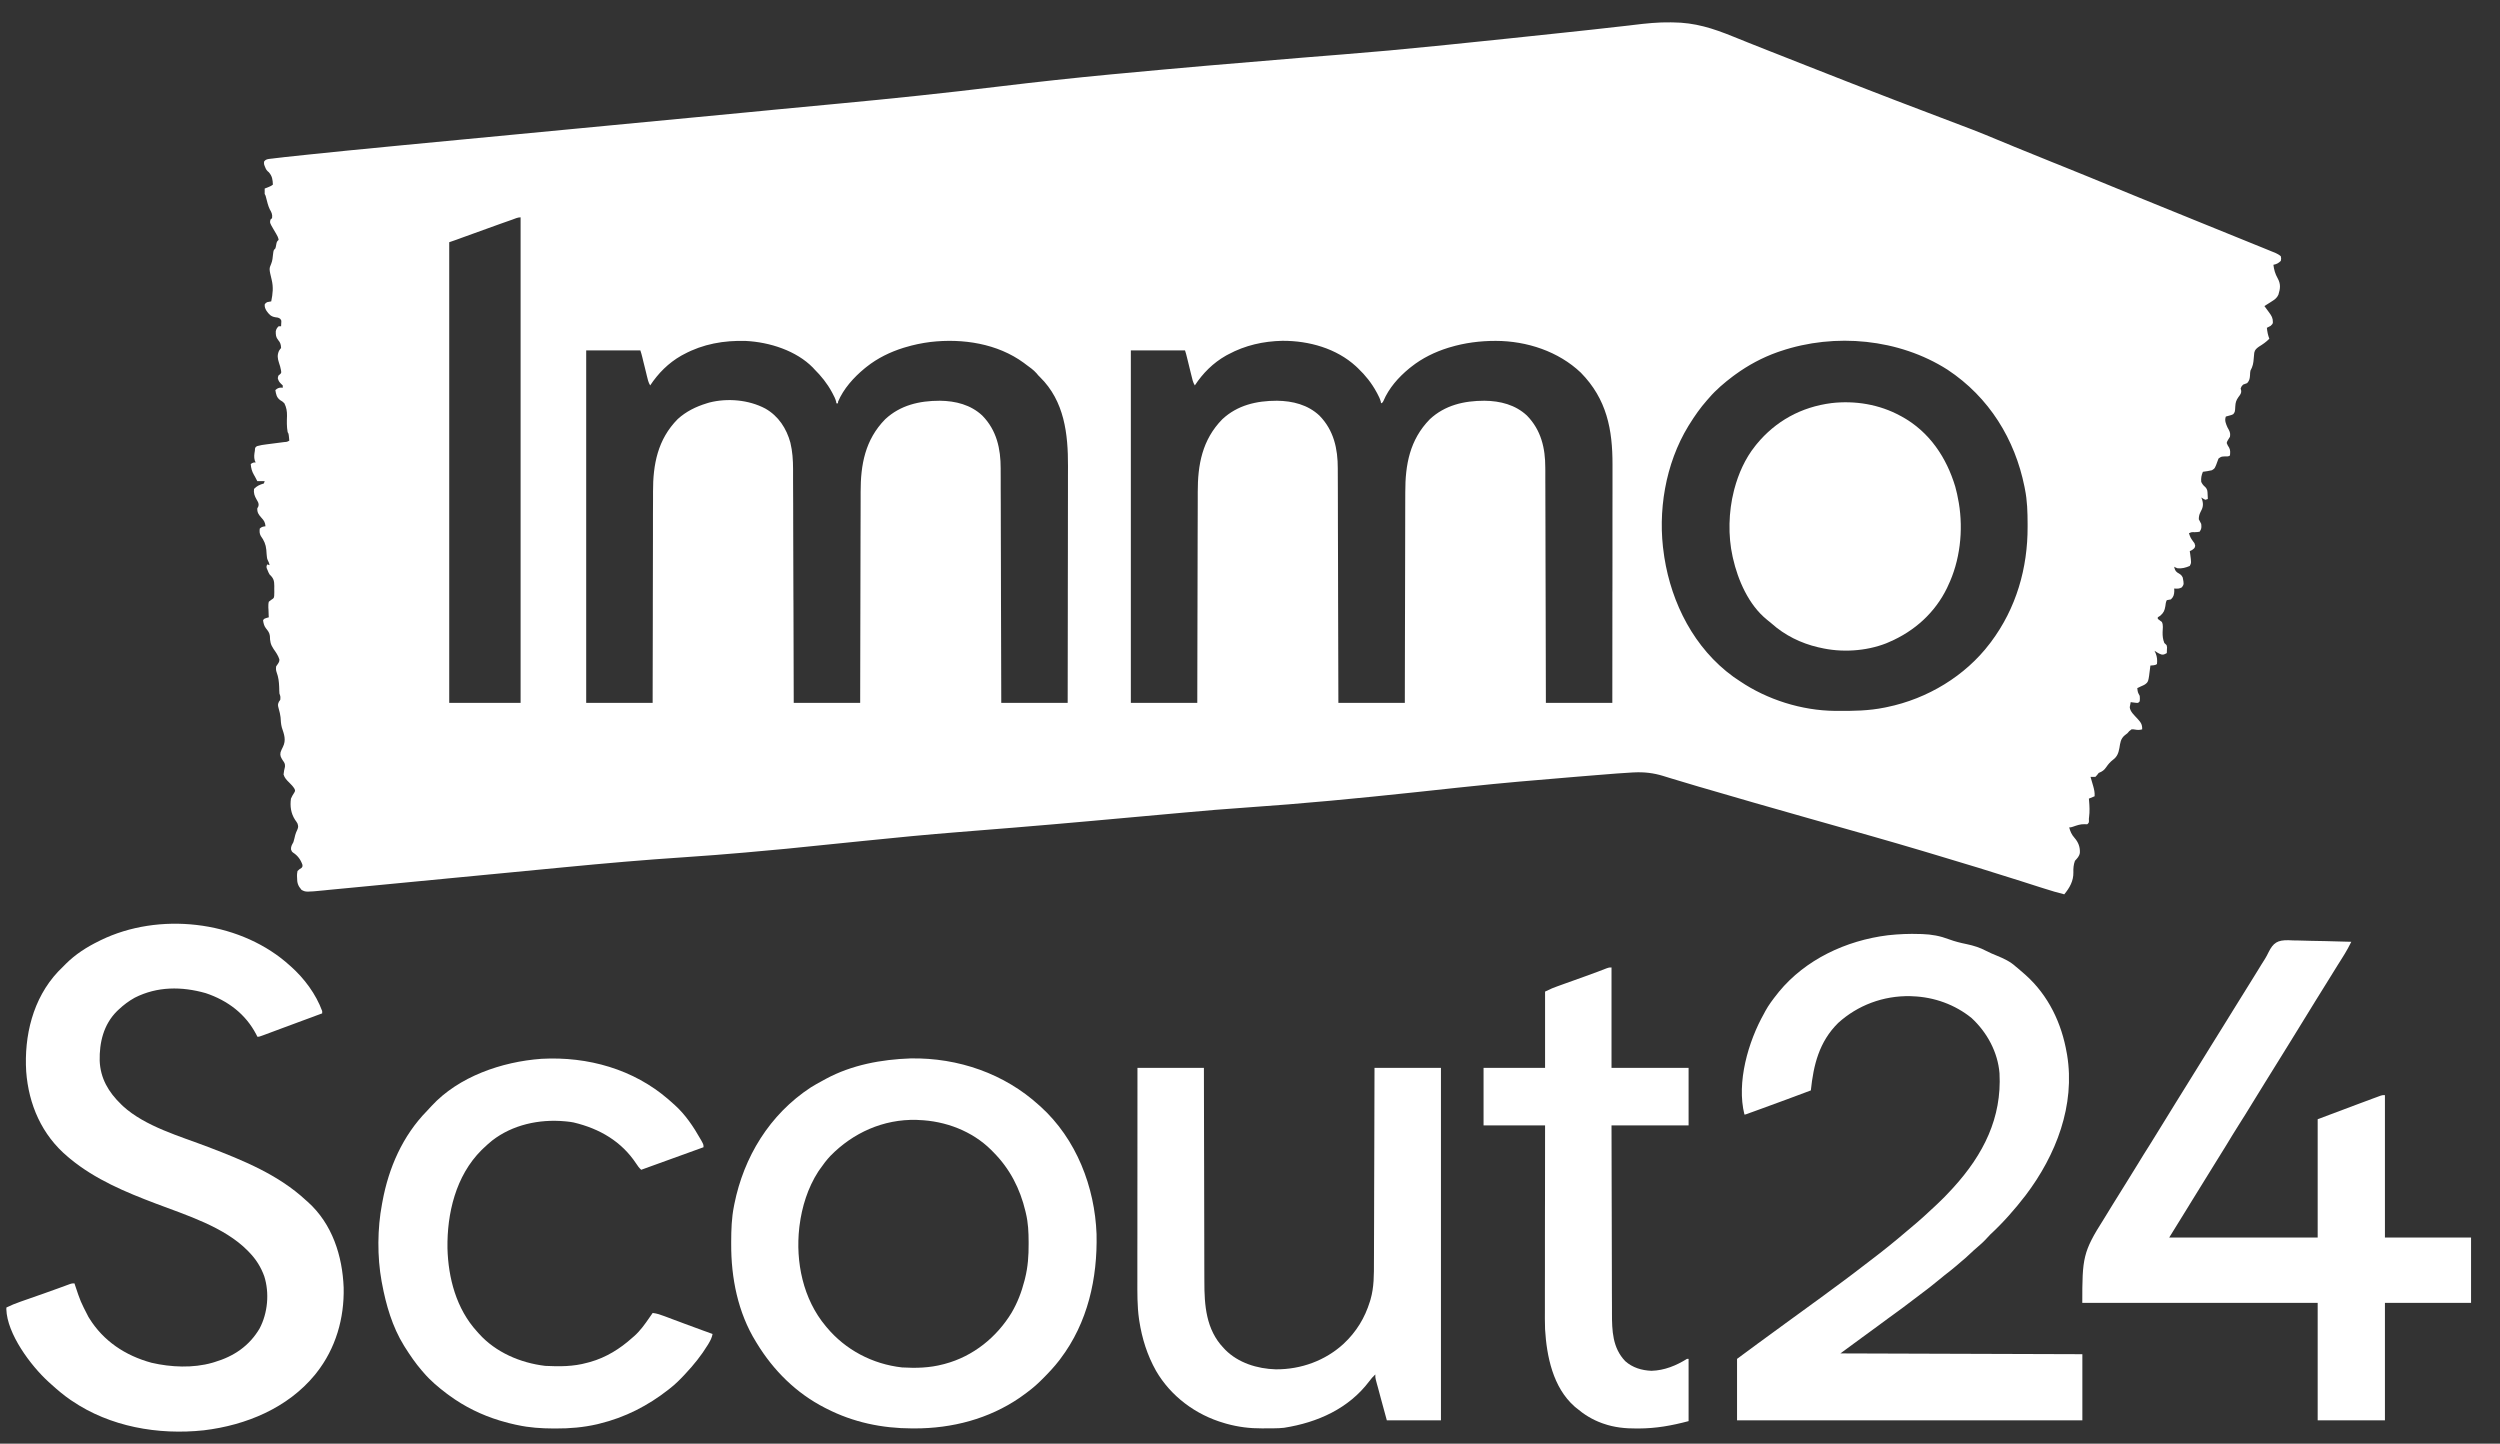 <svg width="71" height="41" viewBox="0 0 71 41" fill="none" xmlns="http://www.w3.org/2000/svg">
<rect x="0" y="0" width="71" height="41" fill="#333333" stroke="none"/>
<g clip-path="url(#clip0_10053_5007)">
<path d="M47.448 0.635C47.468 0.635 47.488 0.635 47.509 0.636C48.141 0.641 48.642 0.804 49.216 1.036C49.332 1.083 49.448 1.13 49.564 1.176C49.599 1.19 49.599 1.19 49.635 1.205C49.862 1.296 50.089 1.386 50.316 1.475C50.395 1.506 50.473 1.536 50.552 1.567C50.572 1.575 50.591 1.583 50.612 1.591C50.837 1.679 51.063 1.769 51.289 1.858C51.686 2.015 52.083 2.172 52.481 2.326C52.665 2.398 52.849 2.469 53.033 2.541C53.562 2.747 54.092 2.95 54.623 3.151C56.129 3.721 56.129 3.721 56.729 3.97C56.862 4.025 56.996 4.08 57.129 4.135C57.17 4.152 57.17 4.152 57.212 4.17C57.503 4.289 57.794 4.407 58.085 4.524C58.137 4.546 58.19 4.567 58.242 4.588C58.268 4.598 58.294 4.609 58.321 4.62C58.347 4.63 58.373 4.641 58.4 4.651C58.426 4.662 58.452 4.673 58.479 4.683C58.777 4.804 59.075 4.924 59.372 5.045C59.413 5.062 59.413 5.062 59.454 5.079C59.877 5.25 60.298 5.424 60.72 5.598C61.185 5.789 61.651 5.978 62.117 6.166C62.143 6.177 62.169 6.187 62.196 6.198C62.221 6.208 62.248 6.219 62.274 6.23C62.715 6.407 63.155 6.587 63.595 6.766C63.739 6.824 63.882 6.883 64.026 6.941C64.107 6.974 64.189 7.007 64.271 7.04C64.307 7.055 64.344 7.07 64.381 7.085C64.431 7.105 64.481 7.126 64.53 7.146C64.571 7.162 64.571 7.162 64.613 7.179C64.675 7.208 64.725 7.233 64.775 7.277C64.788 7.342 64.788 7.342 64.775 7.41C64.709 7.474 64.656 7.502 64.565 7.52C64.582 7.661 64.614 7.776 64.685 7.902C64.777 8.068 64.762 8.192 64.707 8.369C64.666 8.461 64.605 8.505 64.519 8.559C64.5 8.571 64.481 8.584 64.462 8.596C64.411 8.629 64.36 8.661 64.309 8.692C64.331 8.722 64.331 8.722 64.354 8.753C64.374 8.779 64.393 8.806 64.412 8.832C64.427 8.852 64.427 8.852 64.442 8.873C64.516 8.974 64.551 9.031 64.55 9.156C64.542 9.2 64.542 9.2 64.487 9.254C64.451 9.274 64.416 9.293 64.379 9.31C64.391 9.42 64.408 9.516 64.449 9.62C64.361 9.712 64.263 9.778 64.153 9.846C64.083 9.897 64.038 9.932 64.021 10.018C64.015 10.072 64.01 10.126 64.006 10.181C63.997 10.314 63.98 10.406 63.913 10.526C63.903 10.588 63.903 10.588 63.901 10.649C63.895 10.742 63.888 10.807 63.82 10.88C63.781 10.894 63.742 10.909 63.703 10.924C63.657 10.973 63.657 10.973 63.634 11.034C63.638 11.051 63.643 11.068 63.648 11.085C63.661 11.17 63.621 11.21 63.571 11.278C63.507 11.368 63.488 11.433 63.482 11.542C63.474 11.698 63.474 11.698 63.424 11.763C63.373 11.787 63.373 11.787 63.316 11.802C63.288 11.81 63.288 11.81 63.258 11.818C63.237 11.824 63.237 11.824 63.214 11.83C63.172 11.943 63.215 12.033 63.261 12.139C63.274 12.162 63.287 12.186 63.3 12.21C63.337 12.284 63.343 12.323 63.331 12.404C63.314 12.433 63.296 12.462 63.278 12.49C63.251 12.534 63.251 12.534 63.238 12.581C63.254 12.631 63.278 12.669 63.307 12.713C63.347 12.788 63.338 12.852 63.331 12.935C63.291 12.972 63.236 12.96 63.182 12.962C63.081 12.968 63.081 12.968 63.005 13.024C62.997 13.046 62.989 13.067 62.981 13.089C62.904 13.302 62.904 13.302 62.818 13.355C62.733 13.375 62.649 13.388 62.562 13.399C62.521 13.498 62.505 13.579 62.515 13.686C62.547 13.751 62.576 13.789 62.633 13.835C62.693 13.902 62.692 13.947 62.696 14.034C62.698 14.073 62.698 14.073 62.7 14.113C62.701 14.142 62.701 14.142 62.702 14.172C62.679 14.18 62.656 14.187 62.632 14.194C62.569 14.163 62.569 14.163 62.515 14.128C62.523 14.147 62.531 14.165 62.539 14.185C62.584 14.331 62.565 14.419 62.491 14.549C62.457 14.616 62.447 14.673 62.446 14.747C62.468 14.791 62.491 14.836 62.515 14.88C62.524 14.977 62.527 15.018 62.469 15.101C62.404 15.111 62.404 15.111 62.328 15.114C62.239 15.111 62.239 15.111 62.166 15.145C62.21 15.271 62.21 15.271 62.287 15.38C62.329 15.432 62.329 15.432 62.344 15.5C62.329 15.565 62.329 15.565 62.259 15.617C62.236 15.629 62.213 15.641 62.189 15.653C62.195 15.691 62.195 15.691 62.201 15.729C62.235 15.986 62.235 15.986 62.189 16.073C62.078 16.121 61.963 16.153 61.84 16.139C61.785 16.117 61.785 16.117 61.747 16.095C61.761 16.162 61.773 16.212 61.831 16.256C61.853 16.269 61.853 16.269 61.875 16.283C61.938 16.322 61.955 16.335 61.99 16.402C62.026 16.591 62.026 16.591 61.967 16.679C61.891 16.725 61.835 16.72 61.747 16.714C61.748 16.737 61.749 16.76 61.75 16.784C61.746 16.887 61.731 16.95 61.654 17.023C61.634 17.027 61.614 17.03 61.594 17.034C61.575 17.038 61.556 17.041 61.537 17.045C61.507 17.102 61.505 17.153 61.496 17.216C61.475 17.341 61.448 17.402 61.351 17.487C61.328 17.502 61.305 17.516 61.281 17.531C61.281 17.546 61.281 17.561 61.281 17.576C61.319 17.605 61.358 17.635 61.397 17.664C61.442 17.748 61.42 17.86 61.418 17.953C61.416 18.063 61.425 18.156 61.467 18.261C61.48 18.272 61.492 18.284 61.505 18.296C61.537 18.327 61.537 18.327 61.544 18.382C61.543 18.401 61.542 18.421 61.541 18.442C61.541 18.462 61.54 18.481 61.539 18.502C61.539 18.517 61.538 18.532 61.537 18.548C61.451 18.593 61.451 18.593 61.389 18.589C61.312 18.565 61.253 18.526 61.188 18.482C61.205 18.519 61.205 18.519 61.223 18.558C61.262 18.657 61.27 18.751 61.258 18.857C61.212 18.901 61.133 18.894 61.071 18.902C61.069 18.923 61.066 18.945 61.063 18.968C61.015 19.364 61.015 19.364 60.917 19.438C60.875 19.462 60.875 19.462 60.792 19.498C60.773 19.507 60.754 19.517 60.735 19.526C60.723 19.531 60.711 19.537 60.699 19.542C60.712 19.66 60.712 19.66 60.768 19.763C60.774 19.842 60.774 19.842 60.768 19.918C60.753 19.933 60.738 19.947 60.722 19.962C60.671 19.962 60.671 19.962 60.614 19.954C60.586 19.95 60.586 19.95 60.556 19.947C60.542 19.945 60.527 19.942 60.512 19.94C60.506 19.971 60.5 20.001 60.495 20.031C60.491 20.048 60.488 20.065 60.485 20.083C60.494 20.211 60.617 20.315 60.703 20.41C60.799 20.517 60.842 20.569 60.838 20.714C60.761 20.734 60.706 20.734 60.629 20.719C60.581 20.711 60.581 20.711 60.535 20.714C60.471 20.76 60.471 20.76 60.419 20.824C60.395 20.843 60.37 20.862 60.345 20.881C60.223 20.981 60.215 21.099 60.191 21.244C60.166 21.383 60.128 21.493 60.005 21.581C59.929 21.641 59.876 21.701 59.822 21.78C59.759 21.871 59.711 21.909 59.604 21.951C59.588 21.971 59.573 21.991 59.557 22.011C59.542 22.027 59.526 22.044 59.51 22.062C59.438 22.065 59.438 22.065 59.371 22.062C59.374 22.074 59.378 22.086 59.381 22.098C59.397 22.153 59.413 22.208 59.429 22.263C59.434 22.282 59.44 22.301 59.446 22.321C59.474 22.421 59.494 22.509 59.487 22.614C59.433 22.636 59.38 22.658 59.324 22.681C59.326 22.702 59.328 22.723 59.33 22.744C59.343 22.9 59.35 23.047 59.33 23.203C59.323 23.256 59.323 23.256 59.326 23.314C59.324 23.366 59.324 23.366 59.278 23.41C59.252 23.409 59.226 23.408 59.199 23.407C59.081 23.403 58.981 23.441 58.871 23.479C58.812 23.498 58.812 23.498 58.765 23.498C58.796 23.615 58.834 23.703 58.916 23.795C59.027 23.923 59.077 24.056 59.068 24.222C59.051 24.322 58.996 24.372 58.928 24.448C58.889 24.556 58.88 24.662 58.884 24.776C58.889 25.018 58.779 25.213 58.625 25.399C58.437 25.353 58.252 25.297 58.067 25.238C58.014 25.221 57.961 25.204 57.908 25.188C57.733 25.132 57.558 25.076 57.383 25.02C56.601 24.771 55.817 24.529 55.03 24.296C54.886 24.253 54.743 24.21 54.6 24.167C53.646 23.882 52.687 23.613 51.729 23.342C51.599 23.305 51.469 23.268 51.34 23.232C51.324 23.227 51.308 23.223 51.291 23.218C50.306 22.939 49.321 22.657 48.338 22.368C48.311 22.361 48.285 22.353 48.257 22.345C48.009 22.272 47.762 22.199 47.515 22.123C47.48 22.113 47.446 22.102 47.412 22.092C47.352 22.074 47.293 22.055 47.234 22.037C46.962 21.953 46.696 21.922 46.412 21.936C46.38 21.938 46.38 21.938 46.348 21.939C46.063 21.954 45.779 21.978 45.494 22.001C45.448 22.005 45.402 22.009 45.356 22.012C45.159 22.028 44.963 22.044 44.766 22.06C44.715 22.065 44.664 22.069 44.613 22.073C43.627 22.154 42.642 22.237 41.659 22.343C41.566 22.352 41.473 22.362 41.38 22.372C41.3 22.381 41.22 22.39 41.139 22.398C40.879 22.426 40.618 22.454 40.357 22.482C40.298 22.488 40.238 22.494 40.179 22.501C38.586 22.671 36.991 22.825 35.392 22.934C34.807 22.974 34.223 23.022 33.639 23.076C33.517 23.087 33.395 23.098 33.273 23.109C32.963 23.137 32.653 23.165 32.343 23.193C31.938 23.23 31.532 23.267 31.127 23.303C31.102 23.305 31.077 23.308 31.052 23.31C30.287 23.379 29.521 23.445 28.755 23.508C28.722 23.511 28.722 23.511 28.689 23.513C28.205 23.553 27.721 23.592 27.237 23.63C26.328 23.701 25.422 23.79 24.515 23.883C22.153 24.125 22.153 24.125 21.224 24.206C21.206 24.208 21.189 24.209 21.171 24.211C20.594 24.261 20.017 24.307 19.439 24.345C18.302 24.42 17.169 24.519 16.036 24.629C15.79 24.653 15.543 24.677 15.296 24.7C14.857 24.742 14.417 24.784 13.978 24.827C13.952 24.829 13.926 24.832 13.899 24.834C13.873 24.837 13.847 24.839 13.82 24.842C13.768 24.847 13.715 24.852 13.662 24.857C13.636 24.86 13.61 24.862 13.583 24.865C13.29 24.893 12.997 24.921 12.704 24.949C12.677 24.952 12.651 24.954 12.624 24.957C12.183 25 11.743 25.042 11.302 25.084C11.032 25.11 10.762 25.136 10.493 25.162C10.309 25.18 10.125 25.197 9.941 25.215C9.835 25.225 9.73 25.235 9.624 25.245C9.527 25.255 9.43 25.264 9.333 25.273C9.298 25.277 9.263 25.28 9.229 25.284C8.686 25.337 8.686 25.337 8.564 25.273C8.46 25.155 8.437 25.072 8.437 24.922C8.437 24.906 8.436 24.889 8.435 24.872C8.435 24.823 8.435 24.823 8.449 24.736C8.506 24.683 8.506 24.683 8.565 24.647C8.593 24.608 8.593 24.608 8.589 24.559C8.541 24.418 8.456 24.299 8.325 24.215C8.286 24.183 8.286 24.183 8.264 24.121C8.262 24.034 8.29 23.996 8.332 23.918C8.352 23.852 8.368 23.785 8.384 23.717C8.4 23.663 8.417 23.616 8.443 23.566C8.476 23.489 8.473 23.466 8.449 23.388C8.418 23.335 8.418 23.335 8.38 23.283C8.26 23.097 8.234 22.897 8.263 22.681C8.29 22.619 8.32 22.565 8.358 22.509C8.385 22.46 8.385 22.46 8.366 22.406C8.325 22.336 8.274 22.285 8.216 22.227C8.141 22.154 8.083 22.096 8.053 21.995C8.06 21.92 8.074 21.85 8.093 21.777C8.101 21.691 8.078 21.662 8.028 21.591C7.978 21.509 7.947 21.459 7.968 21.364C7.986 21.312 8.007 21.265 8.033 21.216C8.133 21.019 8.07 20.857 8.003 20.657C7.978 20.562 7.974 20.469 7.968 20.371C7.959 20.291 7.941 20.218 7.919 20.14C7.886 20.016 7.886 20.016 7.92 19.931C7.933 19.912 7.946 19.893 7.96 19.874C7.967 19.782 7.967 19.782 7.936 19.697C7.934 19.668 7.932 19.638 7.931 19.609C7.931 19.582 7.931 19.582 7.93 19.555C7.929 19.536 7.928 19.518 7.928 19.498C7.922 19.357 7.908 19.233 7.858 19.099C7.836 19.036 7.833 18.989 7.843 18.924C7.868 18.887 7.868 18.887 7.894 18.851C7.924 18.804 7.937 18.779 7.934 18.725C7.899 18.614 7.837 18.527 7.77 18.432C7.683 18.303 7.667 18.213 7.665 18.062C7.654 17.968 7.61 17.916 7.551 17.842C7.498 17.771 7.485 17.705 7.471 17.62C7.494 17.576 7.494 17.576 7.565 17.551C7.588 17.544 7.61 17.538 7.634 17.531C7.632 17.512 7.632 17.512 7.631 17.493C7.628 17.434 7.627 17.376 7.625 17.317C7.623 17.287 7.623 17.287 7.621 17.256C7.62 17.198 7.62 17.146 7.634 17.089C7.668 17.063 7.668 17.063 7.703 17.036C7.778 16.987 7.778 16.987 7.787 16.923C7.791 16.853 7.791 16.785 7.789 16.715C7.79 16.691 7.79 16.668 7.79 16.643C7.789 16.491 7.771 16.423 7.657 16.316C7.624 16.257 7.624 16.257 7.602 16.201C7.594 16.183 7.586 16.164 7.578 16.145C7.564 16.095 7.564 16.095 7.587 16.029C7.61 16.036 7.633 16.043 7.657 16.051C7.646 16.003 7.634 15.964 7.61 15.921C7.585 15.871 7.579 15.835 7.576 15.78C7.573 15.753 7.573 15.753 7.571 15.726C7.568 15.688 7.565 15.652 7.563 15.614C7.549 15.46 7.498 15.348 7.406 15.221C7.367 15.148 7.369 15.093 7.377 15.012C7.432 14.96 7.465 14.957 7.54 14.946C7.53 14.837 7.501 14.785 7.424 14.704C7.346 14.616 7.302 14.557 7.307 14.438C7.317 14.421 7.326 14.404 7.335 14.387C7.362 14.301 7.331 14.264 7.287 14.186C7.227 14.08 7.2 14.006 7.214 13.885C7.302 13.796 7.372 13.768 7.494 13.73C7.501 13.708 7.509 13.687 7.517 13.664C7.448 13.664 7.379 13.664 7.307 13.664C7.284 13.62 7.261 13.576 7.238 13.531C7.229 13.518 7.221 13.504 7.213 13.489C7.153 13.384 7.13 13.298 7.121 13.178C7.191 13.134 7.191 13.134 7.261 13.134C7.253 13.116 7.245 13.098 7.236 13.08C7.208 12.98 7.221 12.902 7.238 12.802C7.239 12.781 7.241 12.759 7.243 12.737C7.261 12.692 7.261 12.692 7.308 12.668C7.393 12.643 7.478 12.631 7.566 12.62C7.584 12.617 7.602 12.615 7.62 12.613C7.677 12.605 7.734 12.598 7.791 12.591C7.848 12.584 7.905 12.576 7.962 12.569C7.998 12.564 8.033 12.56 8.069 12.555C8.149 12.55 8.149 12.55 8.216 12.515C8.214 12.469 8.214 12.469 8.207 12.417C8.205 12.399 8.203 12.381 8.201 12.363C8.195 12.315 8.195 12.315 8.169 12.272C8.141 12.118 8.145 11.965 8.151 11.81C8.153 11.682 8.135 11.57 8.076 11.454C8.022 11.402 8.022 11.402 7.96 11.366C7.853 11.288 7.841 11.199 7.82 11.078C7.875 11.032 7.903 11.013 7.977 11.008C7.994 11.009 8.012 11.011 8.03 11.012C8.03 10.99 8.03 10.968 8.03 10.946C8.015 10.932 8.001 10.918 7.986 10.904C7.932 10.853 7.91 10.817 7.89 10.747C7.894 10.7 7.894 10.7 7.913 10.659C7.926 10.649 7.938 10.64 7.951 10.631C7.992 10.59 7.992 10.59 7.98 10.513C7.968 10.441 7.947 10.373 7.923 10.303C7.883 10.18 7.869 10.087 7.923 9.965C7.96 9.907 7.96 9.907 7.983 9.885C7.979 9.789 7.964 9.73 7.9 9.657C7.833 9.576 7.831 9.507 7.832 9.406C7.846 9.344 7.866 9.312 7.913 9.266C7.936 9.266 7.959 9.266 7.983 9.266C7.985 9.224 7.985 9.224 7.987 9.182C7.988 9.166 7.989 9.151 7.99 9.135C7.987 9.088 7.987 9.088 7.954 9.051C7.905 9.018 7.874 9.015 7.814 9.009C7.691 8.987 7.64 8.926 7.571 8.831C7.533 8.768 7.513 8.721 7.517 8.647C7.543 8.607 7.543 8.607 7.587 8.581C7.626 8.573 7.664 8.566 7.703 8.559C7.747 8.339 7.768 8.162 7.715 7.943C7.641 7.634 7.641 7.634 7.702 7.491C7.739 7.402 7.745 7.311 7.755 7.217C7.769 7.105 7.769 7.105 7.82 7.056C7.834 7.009 7.834 7.009 7.843 6.957C7.861 6.862 7.861 6.862 7.913 6.813C7.904 6.747 7.876 6.695 7.842 6.638C7.832 6.622 7.823 6.606 7.813 6.589C7.793 6.555 7.774 6.522 7.754 6.488C7.662 6.329 7.662 6.329 7.68 6.239C7.703 6.217 7.703 6.217 7.727 6.194C7.742 6.091 7.712 6.031 7.66 5.942C7.612 5.84 7.588 5.732 7.56 5.624C7.544 5.556 7.544 5.556 7.517 5.509C7.516 5.458 7.516 5.406 7.517 5.355C7.557 5.339 7.597 5.323 7.638 5.307C7.686 5.287 7.686 5.287 7.75 5.244C7.744 5.102 7.733 5.004 7.634 4.891C7.622 4.88 7.61 4.87 7.598 4.86C7.557 4.817 7.541 4.781 7.521 4.726C7.515 4.709 7.509 4.692 7.502 4.675C7.494 4.625 7.494 4.625 7.504 4.58C7.553 4.522 7.601 4.519 7.677 4.509C7.696 4.507 7.715 4.505 7.735 4.503C7.756 4.5 7.776 4.497 7.798 4.495C7.867 4.486 7.937 4.478 8.006 4.471C8.043 4.466 8.043 4.466 8.079 4.462C8.274 4.44 8.468 4.42 8.663 4.4C8.694 4.396 8.726 4.393 8.758 4.39C9.506 4.311 10.254 4.238 11.002 4.166C11.143 4.152 11.284 4.139 11.424 4.125C13.097 3.963 14.77 3.804 16.443 3.646C16.689 3.623 16.934 3.599 17.179 3.576C17.206 3.574 17.233 3.571 17.26 3.568C18.068 3.492 18.876 3.415 19.684 3.337C19.708 3.335 19.733 3.333 19.758 3.33C20.253 3.283 20.749 3.235 21.244 3.188C21.442 3.169 21.641 3.15 21.839 3.131C21.882 3.126 21.924 3.122 21.967 3.118C22.498 3.067 23.03 3.017 23.561 2.967C23.614 2.962 23.666 2.957 23.719 2.952C23.744 2.95 23.769 2.947 23.795 2.945C25.325 2.802 26.851 2.642 28.376 2.456C29.436 2.328 30.496 2.213 31.559 2.112C31.629 2.106 31.699 2.099 31.769 2.093C33.47 1.931 35.173 1.787 36.876 1.647C36.928 1.643 36.98 1.639 37.032 1.634C37.393 1.605 37.754 1.575 38.115 1.547C39.002 1.477 39.887 1.397 40.771 1.306C40.891 1.294 41.01 1.282 41.13 1.27C42.225 1.159 43.32 1.044 44.415 0.927C44.468 0.921 44.521 0.915 44.574 0.91C44.792 0.886 45.009 0.863 45.227 0.84C45.275 0.834 45.322 0.829 45.369 0.824C45.668 0.792 45.966 0.76 46.264 0.724C46.286 0.721 46.307 0.718 46.33 0.716C46.351 0.713 46.372 0.711 46.394 0.708C46.746 0.665 47.093 0.629 47.448 0.635ZM14.547 6.238C14.517 6.248 14.517 6.248 14.487 6.259C14.422 6.282 14.357 6.305 14.291 6.328C14.246 6.344 14.201 6.36 14.156 6.376C13.806 6.501 13.456 6.627 13.107 6.755C13.088 6.762 13.07 6.769 13.051 6.776C13.017 6.788 12.983 6.801 12.949 6.813C12.886 6.837 12.823 6.859 12.758 6.879C12.758 11.197 12.758 15.514 12.758 19.962C13.427 19.962 14.096 19.962 14.785 19.962C14.785 15.412 14.785 10.861 14.785 6.172C14.702 6.172 14.624 6.21 14.547 6.238ZM19.421 10.062C19.386 10.08 19.386 10.08 19.351 10.099C18.98 10.311 18.695 10.6 18.465 10.946C18.411 10.859 18.393 10.765 18.369 10.667C18.365 10.649 18.36 10.631 18.356 10.612C18.341 10.553 18.327 10.495 18.313 10.436C18.298 10.377 18.284 10.319 18.269 10.26C18.261 10.224 18.252 10.187 18.243 10.151C18.226 10.083 18.209 10.017 18.186 9.951C17.679 9.951 17.171 9.951 16.648 9.951C16.648 13.255 16.648 16.559 16.648 19.962C17.271 19.962 17.894 19.962 18.535 19.962C18.536 19.766 18.536 19.57 18.536 19.367C18.537 18.738 18.538 18.108 18.54 17.479C18.54 17.381 18.54 17.283 18.54 17.185C18.54 17.155 18.54 17.155 18.54 17.126C18.541 16.811 18.541 16.496 18.542 16.181C18.542 15.857 18.543 15.534 18.544 15.21C18.544 15.011 18.545 14.812 18.544 14.612C18.544 14.475 18.545 14.338 18.546 14.201C18.546 14.122 18.546 14.043 18.546 13.965C18.544 13.196 18.675 12.48 19.248 11.901C19.483 11.687 19.763 11.548 20.073 11.454C20.096 11.447 20.118 11.44 20.141 11.433C20.659 11.3 21.264 11.354 21.733 11.602C22.112 11.816 22.338 12.173 22.447 12.572C22.506 12.819 22.522 13.06 22.523 13.313C22.523 13.342 22.523 13.37 22.523 13.4C22.523 13.478 22.523 13.557 22.523 13.635C22.524 13.72 22.524 13.805 22.524 13.89C22.525 14.037 22.525 14.184 22.526 14.332C22.526 14.544 22.527 14.757 22.527 14.97C22.529 15.315 22.529 15.659 22.53 16.005C22.531 16.34 22.532 16.675 22.533 17.01C22.534 17.03 22.534 17.051 22.534 17.072C22.534 17.176 22.534 17.28 22.535 17.383C22.537 18.243 22.54 19.103 22.542 19.962C23.165 19.962 23.787 19.962 24.429 19.962C24.429 19.766 24.43 19.57 24.43 19.368C24.431 18.74 24.433 18.111 24.434 17.483C24.434 17.385 24.435 17.287 24.435 17.189C24.435 17.17 24.435 17.151 24.435 17.13C24.436 16.816 24.437 16.502 24.437 16.187C24.438 15.864 24.438 15.541 24.439 15.218C24.44 15.019 24.44 14.82 24.441 14.621C24.441 14.484 24.441 14.347 24.442 14.211C24.442 14.132 24.442 14.053 24.442 13.975C24.441 13.202 24.566 12.491 25.14 11.906C25.567 11.508 26.108 11.381 26.691 11.381C27.14 11.386 27.569 11.495 27.897 11.802C28.308 12.221 28.42 12.747 28.419 13.305C28.419 13.334 28.419 13.363 28.419 13.392C28.419 13.471 28.42 13.549 28.42 13.628C28.42 13.713 28.42 13.798 28.42 13.884C28.421 14.031 28.421 14.178 28.422 14.325C28.422 14.538 28.422 14.751 28.423 14.964C28.424 15.309 28.425 15.655 28.426 16C28.426 16.336 28.427 16.671 28.428 17.006C28.428 17.037 28.428 17.037 28.428 17.069C28.429 17.173 28.429 17.277 28.429 17.381C28.432 18.241 28.434 19.102 28.436 19.962C29.058 19.962 29.681 19.962 30.322 19.962C30.324 19.034 30.325 18.105 30.326 17.177C30.326 17.067 30.326 16.957 30.326 16.847C30.326 16.825 30.326 16.804 30.326 16.781C30.327 16.428 30.327 16.075 30.328 15.722C30.328 15.359 30.329 14.996 30.329 14.633C30.329 14.409 30.329 14.186 30.33 13.962C30.33 13.809 30.33 13.655 30.33 13.501C30.33 13.413 30.33 13.324 30.331 13.236C30.334 12.33 30.232 11.393 29.536 10.71C29.484 10.659 29.484 10.659 29.438 10.602C29.352 10.503 29.241 10.428 29.134 10.349C29.106 10.327 29.106 10.327 29.076 10.305C28.327 9.757 27.345 9.606 26.425 9.712C26.181 9.743 25.945 9.792 25.71 9.863C25.686 9.87 25.686 9.87 25.662 9.877C25.283 9.995 24.921 10.172 24.615 10.415C24.585 10.439 24.585 10.439 24.555 10.463C24.243 10.721 23.955 11.041 23.8 11.41C23.8 11.424 23.8 11.439 23.8 11.454C23.785 11.454 23.769 11.454 23.753 11.454C23.751 11.439 23.749 11.424 23.747 11.409C23.726 11.326 23.689 11.254 23.648 11.178C23.64 11.162 23.632 11.147 23.623 11.131C23.491 10.889 23.323 10.679 23.124 10.482C23.106 10.462 23.106 10.462 23.087 10.441C22.616 9.96 21.857 9.716 21.181 9.683C20.559 9.664 19.965 9.769 19.421 10.062ZM34.888 10.062C34.865 10.074 34.843 10.086 34.82 10.098C34.451 10.307 34.159 10.601 33.933 10.946C33.879 10.859 33.86 10.765 33.837 10.667C33.832 10.649 33.828 10.631 33.823 10.612C33.809 10.553 33.794 10.495 33.78 10.436C33.766 10.377 33.751 10.319 33.737 10.26C33.728 10.224 33.719 10.187 33.71 10.151C33.694 10.083 33.677 10.017 33.654 9.951C33.146 9.951 32.639 9.951 32.116 9.951C32.116 13.255 32.116 16.559 32.116 19.962C32.739 19.962 33.361 19.962 34.003 19.962C34.003 19.766 34.004 19.57 34.004 19.368C34.005 18.74 34.007 18.111 34.008 17.483C34.009 17.385 34.009 17.287 34.009 17.189C34.009 17.17 34.009 17.151 34.009 17.13C34.01 16.816 34.011 16.502 34.011 16.187C34.012 15.864 34.012 15.541 34.013 15.218C34.014 15.019 34.014 14.82 34.015 14.621C34.015 14.484 34.015 14.347 34.016 14.211C34.016 14.132 34.016 14.053 34.016 13.975C34.015 13.202 34.14 12.491 34.714 11.906C35.141 11.508 35.682 11.381 36.265 11.381C36.714 11.386 37.143 11.495 37.471 11.802C37.882 12.221 37.994 12.747 37.993 13.305C37.993 13.334 37.993 13.363 37.993 13.392C37.994 13.471 37.994 13.549 37.994 13.628C37.994 13.713 37.994 13.798 37.995 13.884C37.995 14.031 37.995 14.178 37.996 14.325C37.996 14.538 37.996 14.751 37.997 14.964C37.998 15.309 37.999 15.655 38 16C38.001 16.336 38.001 16.671 38.002 17.006C38.002 17.037 38.002 17.037 38.002 17.069C38.003 17.173 38.003 17.277 38.003 17.381C38.006 18.241 38.008 19.102 38.01 19.962C38.632 19.962 39.255 19.962 39.897 19.962C39.897 19.766 39.897 19.57 39.898 19.368C39.899 18.74 39.9 18.111 39.902 17.483C39.902 17.385 39.902 17.287 39.903 17.189C39.903 17.17 39.903 17.151 39.903 17.13C39.904 16.816 39.904 16.502 39.905 16.187C39.905 15.864 39.906 15.541 39.907 15.218C39.907 15.019 39.908 14.82 39.908 14.621C39.908 14.484 39.909 14.347 39.909 14.211C39.91 14.132 39.91 14.053 39.91 13.975C39.909 13.202 40.034 12.491 40.607 11.906C41.035 11.508 41.575 11.381 42.159 11.381C42.608 11.386 43.036 11.495 43.365 11.802C43.769 12.215 43.887 12.73 43.886 13.281C43.886 13.31 43.887 13.339 43.887 13.368C43.887 13.447 43.887 13.526 43.887 13.605C43.887 13.691 43.888 13.776 43.888 13.862C43.889 14.009 43.889 14.157 43.889 14.305C43.889 14.519 43.89 14.732 43.891 14.946C43.892 15.293 43.893 15.639 43.893 15.986C43.894 16.323 43.895 16.659 43.896 16.996C43.896 17.027 43.896 17.027 43.896 17.059C43.896 17.163 43.897 17.267 43.897 17.371C43.899 18.235 43.901 19.099 43.903 19.962C44.526 19.962 45.148 19.962 45.79 19.962C45.791 19.029 45.792 18.095 45.792 17.162C45.792 17.051 45.792 16.941 45.792 16.831C45.793 16.809 45.793 16.787 45.793 16.764C45.793 16.409 45.793 16.054 45.794 15.699C45.794 15.334 45.794 14.969 45.794 14.604C45.794 14.38 45.795 14.155 45.795 13.93C45.795 13.775 45.795 13.621 45.795 13.466C45.795 13.377 45.795 13.289 45.795 13.2C45.798 12.202 45.635 11.336 44.895 10.583C44.261 9.981 43.366 9.683 42.479 9.681C42.035 9.681 41.602 9.735 41.178 9.863C41.154 9.87 41.154 9.87 41.13 9.877C40.751 9.995 40.389 10.172 40.083 10.415C40.053 10.439 40.053 10.439 40.022 10.463C39.711 10.72 39.444 11.023 39.289 11.388C39.267 11.432 39.267 11.432 39.221 11.454C39.219 11.439 39.217 11.425 39.215 11.409C39.193 11.326 39.156 11.253 39.115 11.176C39.106 11.161 39.098 11.145 39.089 11.129C38.951 10.876 38.78 10.662 38.569 10.46C38.549 10.44 38.529 10.421 38.508 10.402C37.954 9.896 37.178 9.676 36.422 9.679C35.878 9.69 35.363 9.807 34.888 10.062ZM50.565 9.973C50.537 9.983 50.508 9.992 50.479 10.002C50.049 10.155 49.648 10.371 49.284 10.636C49.261 10.653 49.238 10.67 49.214 10.687C48.972 10.87 48.734 11.071 48.539 11.299C48.518 11.323 48.497 11.346 48.477 11.369C48.288 11.583 48.129 11.811 47.98 12.051C47.965 12.074 47.965 12.074 47.951 12.097C47.293 13.175 47.071 14.536 47.258 15.763C47.261 15.787 47.265 15.81 47.268 15.833C47.473 17.129 48.11 18.409 49.229 19.221C49.278 19.255 49.328 19.288 49.377 19.321C49.397 19.335 49.397 19.335 49.417 19.348C50.189 19.869 51.164 20.18 52.113 20.189C52.133 20.189 52.153 20.189 52.174 20.189C52.632 20.193 53.074 20.187 53.524 20.095C53.558 20.088 53.558 20.088 53.592 20.081C54.746 19.844 55.814 19.193 56.505 18.283C56.517 18.268 56.528 18.254 56.539 18.239C57.263 17.276 57.589 16.128 57.584 14.955C57.584 14.932 57.584 14.908 57.584 14.884C57.583 14.547 57.575 14.217 57.507 13.885C57.503 13.864 57.499 13.843 57.495 13.822C57.225 12.483 56.498 11.284 55.308 10.498C53.931 9.621 52.12 9.447 50.565 9.973Z" fill="white"/>
<path d="M8.107 27.313C8.145 27.345 8.181 27.377 8.218 27.41C8.23 27.421 8.243 27.431 8.255 27.442C8.644 27.788 8.973 28.233 9.15 28.714C9.15 28.735 9.15 28.757 9.15 28.78C9.09 28.802 9.03 28.824 8.97 28.846C8.951 28.853 8.933 28.86 8.913 28.868C8.807 28.907 8.701 28.946 8.595 28.985C8.551 29.002 8.507 29.018 8.463 29.034C8.441 29.042 8.418 29.051 8.396 29.059C8.266 29.107 8.136 29.155 8.007 29.203C7.929 29.232 7.851 29.261 7.774 29.29C7.737 29.303 7.7 29.317 7.664 29.331C7.613 29.35 7.562 29.369 7.511 29.388C7.488 29.396 7.488 29.396 7.465 29.405C7.362 29.443 7.362 29.443 7.31 29.443C7.298 29.419 7.286 29.396 7.274 29.372C6.976 28.802 6.474 28.416 5.842 28.205C5.16 28.012 4.467 28.011 3.828 28.334C3.658 28.429 3.512 28.538 3.373 28.669C3.357 28.685 3.34 28.7 3.324 28.715C2.938 29.099 2.821 29.609 2.831 30.124C2.85 30.624 3.081 31.017 3.443 31.366C3.458 31.381 3.474 31.396 3.49 31.412C4.127 31.994 5.111 32.268 5.914 32.575C6.909 32.955 7.907 33.363 8.684 34.084C8.711 34.108 8.711 34.108 8.739 34.132C9.442 34.761 9.726 35.677 9.76 36.568C9.78 37.435 9.538 38.292 8.987 38.99C8.972 39.009 8.957 39.029 8.941 39.048C8.175 39.979 7.001 40.476 5.787 40.621C4.486 40.76 3.121 40.517 2.045 39.785C2.032 39.776 2.018 39.767 2.004 39.758C1.815 39.628 1.642 39.483 1.473 39.33C1.443 39.303 1.413 39.276 1.383 39.249C0.87 38.783 0.2 37.879 0.18 37.182C0.18 37.166 0.181 37.15 0.182 37.133C0.312 37.069 0.443 37.016 0.581 36.968C0.602 36.961 0.622 36.953 0.643 36.946C0.708 36.923 0.773 36.901 0.838 36.878C0.928 36.846 1.018 36.815 1.108 36.783C1.131 36.776 1.153 36.768 1.176 36.76C1.312 36.712 1.448 36.663 1.583 36.614C1.607 36.606 1.607 36.606 1.631 36.597C1.704 36.57 1.777 36.544 1.85 36.517C1.887 36.503 1.887 36.503 1.926 36.489C1.958 36.477 1.958 36.477 1.991 36.465C2.045 36.448 2.045 36.448 2.115 36.448C2.12 36.465 2.126 36.481 2.131 36.498C2.286 36.962 2.286 36.962 2.511 37.399C2.523 37.418 2.523 37.418 2.535 37.438C2.934 38.081 3.553 38.499 4.305 38.703C4.851 38.83 5.484 38.859 6.028 38.703C6.047 38.697 6.066 38.692 6.085 38.686C6.649 38.519 7.082 38.221 7.373 37.728C7.606 37.286 7.655 36.72 7.505 36.246C7.411 35.987 7.274 35.766 7.077 35.564C7.053 35.539 7.053 35.539 7.029 35.514C6.365 34.844 5.3 34.514 4.421 34.18C3.558 33.853 2.707 33.496 1.998 32.913C1.964 32.885 1.964 32.885 1.93 32.856C1.183 32.233 0.813 31.361 0.744 30.431C0.683 29.424 0.929 28.362 1.65 27.594C1.703 27.539 1.758 27.485 1.812 27.432C1.842 27.401 1.842 27.401 1.872 27.371C2.145 27.1 2.464 26.895 2.814 26.725C2.829 26.717 2.845 26.709 2.861 26.701C4.511 25.899 6.713 26.146 8.107 27.313Z" fill="white"/>
<path d="M54.527 26.526C54.557 26.527 54.557 26.527 54.587 26.527C54.863 26.537 55.098 26.58 55.354 26.677C55.518 26.738 55.68 26.778 55.852 26.813C56.055 26.856 56.229 26.911 56.411 27.007C56.506 27.057 56.604 27.098 56.703 27.138C56.909 27.223 57.089 27.305 57.252 27.454C57.27 27.469 57.288 27.484 57.307 27.499C57.367 27.549 57.426 27.601 57.485 27.653C57.503 27.668 57.503 27.668 57.521 27.684C58.181 28.273 58.552 29.067 58.696 29.907C58.699 29.923 58.702 29.939 58.705 29.955C58.941 31.385 58.397 32.801 57.526 33.949C57.223 34.343 56.889 34.723 56.52 35.064C56.481 35.102 56.445 35.142 56.409 35.183C56.328 35.272 56.239 35.35 56.147 35.429C56.072 35.492 56.001 35.557 55.93 35.625C55.854 35.698 55.776 35.767 55.693 35.834C55.639 35.879 55.586 35.925 55.533 35.971C55.433 36.056 55.331 36.136 55.227 36.216C55.145 36.28 55.065 36.346 54.985 36.413C54.861 36.515 54.735 36.614 54.605 36.71C54.499 36.787 54.396 36.867 54.292 36.947C54.132 37.071 53.969 37.191 53.805 37.31C53.757 37.345 53.709 37.38 53.66 37.415C53.648 37.424 53.636 37.433 53.623 37.442C53.514 37.522 53.406 37.602 53.298 37.682C53.161 37.783 53.023 37.884 52.884 37.984C52.678 38.134 52.472 38.286 52.267 38.437C54.535 38.445 56.803 38.452 59.139 38.459C59.139 39.079 59.139 39.699 59.139 40.338C55.903 40.338 52.666 40.338 49.332 40.338C49.332 39.762 49.332 39.186 49.332 38.592C49.47 38.49 49.609 38.388 49.751 38.283C49.834 38.221 49.834 38.221 49.917 38.16C50.102 38.023 50.288 37.888 50.475 37.753C50.556 37.694 50.637 37.635 50.718 37.575C50.834 37.49 50.951 37.406 51.068 37.321C51.211 37.218 51.354 37.114 51.496 37.009C51.544 36.974 51.592 36.94 51.64 36.905C51.857 36.746 52.074 36.586 52.29 36.426C52.312 36.41 52.312 36.41 52.335 36.393C52.526 36.252 52.716 36.107 52.904 35.962C52.97 35.91 53.037 35.859 53.104 35.809C53.462 35.538 53.811 35.258 54.15 34.967C54.196 34.928 54.242 34.889 54.289 34.85C54.527 34.652 54.754 34.445 54.978 34.233C54.99 34.221 55.002 34.21 55.015 34.198C55.152 34.068 55.286 33.937 55.412 33.796C55.432 33.775 55.452 33.753 55.472 33.731C56.334 32.784 56.853 31.744 56.786 30.482C56.739 29.889 56.439 29.325 55.994 28.913C55.527 28.533 54.932 28.315 54.317 28.294C54.296 28.293 54.275 28.292 54.254 28.291C53.486 28.274 52.757 28.55 52.205 29.051C51.661 29.587 51.503 30.25 51.428 30.968C50.975 31.139 50.521 31.306 50.066 31.472C50.029 31.485 50.029 31.485 49.991 31.499C49.92 31.525 49.85 31.55 49.78 31.576C49.758 31.584 49.737 31.591 49.715 31.599C49.686 31.61 49.686 31.61 49.656 31.621C49.639 31.627 49.622 31.633 49.604 31.64C49.565 31.653 49.565 31.653 49.542 31.653C49.313 30.741 49.648 29.58 50.101 28.78C50.112 28.759 50.124 28.737 50.135 28.715C50.23 28.541 50.349 28.384 50.474 28.227C50.489 28.207 50.505 28.187 50.521 28.167C51.274 27.254 52.419 26.71 53.619 26.561C53.921 26.528 54.223 26.515 54.527 26.526Z" fill="white"/>
<path d="M64.99 26.702C65.036 26.704 65.082 26.706 65.128 26.708C65.176 26.709 65.223 26.709 65.271 26.71C65.396 26.711 65.52 26.715 65.645 26.72C65.773 26.724 65.9 26.726 66.028 26.727C66.278 26.732 66.528 26.739 66.777 26.747C66.755 26.789 66.734 26.831 66.712 26.873C66.699 26.896 66.687 26.919 66.675 26.943C66.621 27.042 66.562 27.137 66.502 27.232C66.475 27.274 66.449 27.317 66.422 27.359C66.408 27.382 66.394 27.404 66.379 27.427C66.308 27.541 66.237 27.656 66.166 27.771C66.028 27.995 65.889 28.219 65.749 28.442C65.612 28.661 65.477 28.881 65.343 29.102C65.24 29.272 65.136 29.44 65.031 29.608C64.927 29.775 64.823 29.943 64.72 30.11C64.59 30.321 64.46 30.53 64.329 30.74C64.207 30.934 64.087 31.129 63.969 31.324C63.841 31.536 63.71 31.745 63.577 31.954C63.459 32.14 63.344 32.329 63.23 32.518C63.109 32.717 62.986 32.915 62.862 33.112C62.748 33.294 62.635 33.477 62.523 33.66C62.417 33.832 62.311 34.005 62.204 34.176C62.19 34.2 62.176 34.223 62.161 34.247C62.146 34.271 62.131 34.295 62.116 34.32C61.946 34.595 61.776 34.87 61.606 35.145C62.997 35.145 64.389 35.145 65.822 35.145C65.822 34.036 65.822 32.928 65.822 31.786C66.208 31.639 66.595 31.493 66.982 31.35C67.039 31.329 67.095 31.308 67.152 31.287C67.235 31.256 67.318 31.225 67.401 31.194C67.426 31.185 67.452 31.175 67.478 31.166C67.501 31.157 67.524 31.148 67.548 31.14C67.569 31.132 67.589 31.125 67.61 31.117C67.662 31.101 67.662 31.101 67.732 31.101C67.732 32.435 67.732 33.77 67.732 35.145C68.54 35.145 69.347 35.145 70.178 35.145C70.178 35.757 70.178 36.37 70.178 37.001C69.371 37.001 68.564 37.001 67.732 37.001C67.732 38.102 67.732 39.203 67.732 40.338C67.102 40.338 66.472 40.338 65.822 40.338C65.822 39.237 65.822 38.136 65.822 37.001C63.616 37.001 61.41 37.001 59.137 37.001C59.137 35.727 59.15 35.561 59.748 34.621C59.837 34.48 59.924 34.337 60.01 34.194C60.139 33.982 60.27 33.772 60.403 33.562C60.507 33.398 60.609 33.233 60.709 33.067C60.823 32.878 60.94 32.691 61.059 32.504C61.193 32.292 61.325 32.078 61.455 31.863C61.558 31.693 61.662 31.524 61.768 31.355C61.874 31.186 61.979 31.016 62.084 30.846C62.212 30.639 62.34 30.432 62.469 30.225C62.574 30.057 62.678 29.888 62.782 29.719C62.91 29.512 63.039 29.305 63.168 29.098C63.273 28.93 63.377 28.761 63.481 28.592C63.609 28.385 63.737 28.178 63.867 27.971C63.938 27.857 64.009 27.742 64.08 27.627C64.088 27.613 64.097 27.599 64.106 27.585C64.147 27.518 64.189 27.45 64.23 27.383C64.261 27.333 64.292 27.283 64.324 27.234C64.363 27.172 64.395 27.109 64.427 27.043C64.561 26.776 64.678 26.697 64.99 26.702Z" fill="white"/>
<path d="M25.861 30.059C27.22 30.036 28.527 30.495 29.508 31.388C29.527 31.404 29.527 31.404 29.546 31.421C30.575 32.351 31.092 33.717 31.142 35.047C31.17 36.299 30.897 37.56 30.114 38.592C30.105 38.604 30.095 38.617 30.086 38.63C29.939 38.821 29.774 38.996 29.602 39.167C29.581 39.188 29.56 39.209 29.538 39.23C29.378 39.388 29.204 39.522 29.019 39.653C28.989 39.674 28.989 39.674 28.959 39.696C28.083 40.295 27.044 40.569 25.972 40.567C25.949 40.567 25.926 40.567 25.902 40.567C25.048 40.565 24.23 40.393 23.475 40.006C23.454 39.996 23.454 39.996 23.433 39.985C22.605 39.563 21.963 38.916 21.495 38.15C21.487 38.137 21.478 38.123 21.47 38.109C20.954 37.275 20.762 36.287 20.766 35.331C20.766 35.309 20.766 35.286 20.766 35.263C20.767 34.925 20.777 34.594 20.843 34.261C20.848 34.237 20.852 34.213 20.857 34.189C21.124 32.866 21.849 31.652 23.032 30.879C23.133 30.817 23.235 30.759 23.34 30.703C23.38 30.681 23.42 30.659 23.46 30.637C24.192 30.243 25.029 30.088 25.861 30.059ZM23.586 32.825C23.475 32.942 23.38 33.069 23.289 33.2C23.273 33.223 23.256 33.246 23.24 33.27C22.941 33.733 22.773 34.276 22.706 34.813C22.704 34.832 22.701 34.852 22.699 34.871C22.591 35.837 22.805 36.893 23.452 37.664C23.462 37.676 23.472 37.688 23.483 37.701C24.01 38.332 24.772 38.74 25.618 38.835C26.013 38.859 26.401 38.848 26.783 38.747C26.799 38.743 26.814 38.739 26.83 38.735C27.645 38.519 28.311 37.97 28.728 37.283C28.899 36.991 29.011 36.696 29.095 36.371C29.101 36.349 29.106 36.327 29.112 36.304C29.193 35.979 29.215 35.66 29.213 35.327C29.213 35.308 29.213 35.29 29.213 35.271C29.212 34.995 29.201 34.729 29.136 34.459C29.131 34.44 29.126 34.42 29.122 34.399C28.97 33.76 28.681 33.191 28.204 32.714C28.184 32.694 28.165 32.674 28.145 32.654C27.611 32.125 26.852 31.833 26.084 31.808C26.058 31.806 26.058 31.806 26.031 31.805C25.084 31.779 24.222 32.176 23.586 32.825Z" fill="white"/>
<path d="M32.304 30.327C32.927 30.327 33.549 30.327 34.191 30.327C34.191 30.526 34.191 30.724 34.192 30.929C34.193 31.565 34.194 32.202 34.196 32.838C34.196 32.937 34.197 33.036 34.197 33.135C34.197 33.155 34.197 33.175 34.197 33.195C34.198 33.514 34.198 33.832 34.199 34.15C34.199 34.477 34.2 34.805 34.201 35.132C34.202 35.333 34.202 35.535 34.202 35.736C34.203 35.875 34.203 36.014 34.203 36.152C34.204 36.232 34.204 36.312 34.204 36.391C34.203 37.065 34.249 37.759 34.75 38.283C34.766 38.3 34.782 38.318 34.799 38.335C35.167 38.705 35.705 38.874 36.232 38.889C36.95 38.894 37.636 38.641 38.155 38.167C38.519 37.827 38.762 37.429 38.905 36.964C38.913 36.937 38.913 36.937 38.922 36.909C39.025 36.553 39.02 36.198 39.02 35.832C39.02 35.771 39.021 35.711 39.021 35.651C39.021 35.522 39.022 35.393 39.022 35.264C39.022 35.078 39.023 34.891 39.024 34.705C39.025 34.402 39.026 34.1 39.026 33.797C39.027 33.504 39.028 33.21 39.029 32.916C39.029 32.898 39.029 32.88 39.029 32.861C39.029 32.77 39.029 32.679 39.03 32.588C39.032 31.834 39.034 31.081 39.036 30.327C39.659 30.327 40.281 30.327 40.923 30.327C40.923 33.631 40.923 36.934 40.923 40.338C40.416 40.338 39.908 40.338 39.386 40.338C39.305 40.04 39.305 40.04 39.222 39.736C39.205 39.673 39.188 39.611 39.171 39.546C39.157 39.496 39.144 39.447 39.131 39.397C39.124 39.371 39.117 39.346 39.109 39.319C39.103 39.294 39.096 39.27 39.089 39.244C39.081 39.212 39.081 39.212 39.072 39.179C39.059 39.123 39.059 39.123 39.059 39.034C38.991 39.096 38.937 39.16 38.883 39.233C38.303 39.999 37.428 40.398 36.467 40.549C36.373 40.56 36.281 40.563 36.186 40.564C36.167 40.564 36.149 40.564 36.13 40.564C36.091 40.564 36.052 40.564 36.013 40.565C35.955 40.565 35.897 40.565 35.839 40.566C35.494 40.568 35.162 40.526 34.831 40.434C34.811 40.428 34.791 40.422 34.77 40.416C33.95 40.18 33.246 39.646 32.832 38.933C32.58 38.484 32.434 38.016 32.356 37.514C32.354 37.496 32.351 37.479 32.348 37.461C32.295 37.087 32.301 36.711 32.301 36.335C32.301 36.254 32.301 36.173 32.301 36.093C32.301 35.953 32.301 35.813 32.301 35.674C32.302 35.472 32.302 35.27 32.302 35.068C32.302 34.74 32.302 34.413 32.302 34.085C32.302 33.767 32.303 33.449 32.303 33.131C32.303 33.111 32.303 33.092 32.303 33.071C32.303 32.973 32.303 32.874 32.303 32.776C32.303 31.959 32.303 31.143 32.304 30.327Z" fill="white"/>
<path d="M18.983 31.223C19.029 31.263 19.073 31.303 19.119 31.344C19.133 31.357 19.148 31.369 19.163 31.383C19.462 31.651 19.697 32.002 19.89 32.344C19.904 32.368 19.904 32.368 19.918 32.392C19.98 32.507 19.98 32.507 19.98 32.581C19.967 32.586 19.954 32.591 19.94 32.596C19.075 32.907 19.075 32.907 18.21 33.222C18.15 33.167 18.11 33.113 18.067 33.045C17.654 32.421 17.034 32.054 16.291 31.878C16.232 31.866 16.174 31.858 16.114 31.852C16.091 31.849 16.068 31.847 16.044 31.845C15.309 31.778 14.558 31.943 13.979 32.39C13.894 32.458 13.816 32.529 13.738 32.603C13.717 32.622 13.697 32.641 13.677 32.661C12.941 33.394 12.693 34.467 12.708 35.45C12.73 36.291 12.957 37.171 13.551 37.819C13.578 37.85 13.578 37.85 13.606 37.881C14.079 38.404 14.772 38.706 15.485 38.791C15.886 38.811 16.285 38.812 16.673 38.703C16.702 38.695 16.731 38.688 16.761 38.68C17.217 38.551 17.611 38.303 17.954 37.995C17.973 37.979 17.992 37.963 18.011 37.946C18.186 37.79 18.313 37.61 18.443 37.421C18.474 37.377 18.505 37.333 18.536 37.288C18.659 37.302 18.764 37.339 18.877 37.382C18.897 37.389 18.916 37.397 18.936 37.404C18.999 37.428 19.062 37.451 19.124 37.475C19.168 37.491 19.211 37.507 19.254 37.523C19.318 37.547 19.383 37.571 19.448 37.596C19.629 37.663 19.811 37.73 19.994 37.797C20.019 37.806 20.044 37.815 20.07 37.824C20.125 37.845 20.181 37.865 20.237 37.885C20.218 37.987 20.178 38.067 20.125 38.156C20.115 38.171 20.106 38.187 20.097 38.202C19.918 38.494 19.704 38.761 19.468 39.012C19.457 39.024 19.446 39.035 19.435 39.048C19.306 39.185 19.176 39.316 19.025 39.432C19.007 39.446 19.007 39.446 18.989 39.461C18.407 39.919 17.756 40.255 17.021 40.433C16.989 40.441 16.989 40.441 16.957 40.449C16.568 40.538 16.183 40.571 15.783 40.569C15.761 40.569 15.739 40.569 15.717 40.569C15.368 40.567 15.034 40.546 14.693 40.471C14.673 40.467 14.654 40.463 14.634 40.459C14.504 40.431 14.377 40.398 14.25 40.36C14.23 40.354 14.211 40.349 14.191 40.343C13.672 40.185 13.189 39.947 12.759 39.631C12.736 39.614 12.713 39.597 12.689 39.58C12.455 39.403 12.225 39.211 12.037 38.99C12.009 38.958 12.009 38.958 11.98 38.925C11.8 38.716 11.647 38.493 11.501 38.261C11.492 38.247 11.483 38.232 11.474 38.218C11.141 37.681 10.962 37.058 10.849 36.449C10.845 36.428 10.841 36.408 10.837 36.387C10.711 35.688 10.717 34.892 10.849 34.194C10.854 34.169 10.858 34.145 10.863 34.119C11.038 33.17 11.432 32.257 12.13 31.546C12.174 31.501 12.215 31.455 12.257 31.409C13.024 30.578 14.246 30.152 15.38 30.07C16.703 29.999 17.996 30.369 18.983 31.223Z" fill="white"/>
<path d="M53.968 11.808C53.982 11.815 53.996 11.823 54.01 11.83C54.801 12.265 55.282 13 55.529 13.819C55.568 13.957 55.598 14.097 55.622 14.239C55.625 14.254 55.628 14.27 55.631 14.286C55.761 15.067 55.667 15.926 55.319 16.647C55.309 16.669 55.309 16.669 55.299 16.691C54.963 17.389 54.379 17.926 53.642 18.238C53.617 18.249 53.592 18.26 53.566 18.271C52.989 18.497 52.289 18.538 51.686 18.393C51.67 18.39 51.654 18.386 51.638 18.383C51.145 18.269 50.683 18.039 50.314 17.708C50.271 17.67 50.228 17.635 50.182 17.6C49.66 17.179 49.356 16.472 49.216 15.852C49.213 15.836 49.209 15.819 49.205 15.803C49.074 15.219 49.093 14.528 49.24 13.951C49.245 13.93 49.25 13.909 49.256 13.887C49.371 13.456 49.56 13.025 49.845 12.669C49.86 12.65 49.876 12.631 49.891 12.611C50.427 11.961 51.151 11.558 52.014 11.448C52.688 11.37 53.379 11.487 53.968 11.808Z" fill="white"/>
<path d="M45.767 27.476C45.767 28.417 45.767 29.358 45.767 30.327C46.489 30.327 47.212 30.327 47.956 30.327C47.956 30.867 47.956 31.406 47.956 31.962C47.234 31.962 46.511 31.962 45.767 31.962C45.768 32.7 45.77 33.437 45.772 34.174C45.772 34.261 45.773 34.348 45.773 34.435C45.773 34.462 45.773 34.462 45.773 34.488C45.774 34.769 45.774 35.049 45.775 35.329C45.775 35.617 45.776 35.906 45.777 36.194C45.778 36.371 45.778 36.549 45.778 36.726C45.779 36.863 45.779 36.999 45.78 37.136C45.78 37.191 45.78 37.247 45.78 37.303C45.78 37.785 45.794 38.281 46.157 38.657C46.362 38.841 46.625 38.92 46.902 38.931C47.269 38.921 47.608 38.781 47.91 38.592C47.925 38.592 47.941 38.592 47.956 38.592C47.956 39.175 47.956 39.759 47.956 40.36C47.468 40.489 47.038 40.567 46.535 40.569C46.508 40.569 46.508 40.569 46.481 40.569C46.16 40.571 45.846 40.54 45.542 40.433C45.526 40.428 45.51 40.422 45.493 40.416C45.219 40.317 44.984 40.17 44.765 39.984C44.743 39.967 44.743 39.967 44.721 39.948C44.101 39.403 43.926 38.515 43.88 37.752C43.873 37.557 43.874 37.361 43.875 37.166C43.875 37.108 43.875 37.051 43.875 36.994C43.875 36.872 43.875 36.751 43.875 36.629C43.875 36.452 43.876 36.276 43.876 36.1C43.876 35.814 43.876 35.528 43.876 35.242C43.877 34.964 43.877 34.687 43.877 34.409C43.877 34.392 43.877 34.375 43.877 34.357C43.877 34.271 43.877 34.185 43.878 34.099C43.878 33.387 43.879 32.675 43.88 31.962C43.303 31.962 42.727 31.962 42.133 31.962C42.133 31.423 42.133 30.883 42.133 30.327C42.709 30.327 43.286 30.327 43.88 30.327C43.88 29.612 43.88 28.898 43.88 28.161C44.09 28.062 44.09 28.062 44.2 28.022C44.224 28.013 44.248 28.005 44.274 27.995C44.3 27.986 44.326 27.977 44.352 27.967C44.394 27.953 44.394 27.953 44.435 27.937C44.508 27.911 44.58 27.885 44.653 27.859C44.782 27.813 44.911 27.767 45.04 27.72C45.067 27.71 45.094 27.701 45.122 27.69C45.295 27.628 45.466 27.564 45.636 27.497C45.697 27.476 45.697 27.476 45.767 27.476Z" fill="white"/>
</g>
<defs>
<clipPath id="clip0_10053_5007">
<rect width="70" height="40" fill="white" transform="translate(0.18 0.647)"/>
</clipPath>
</defs>
</svg>
